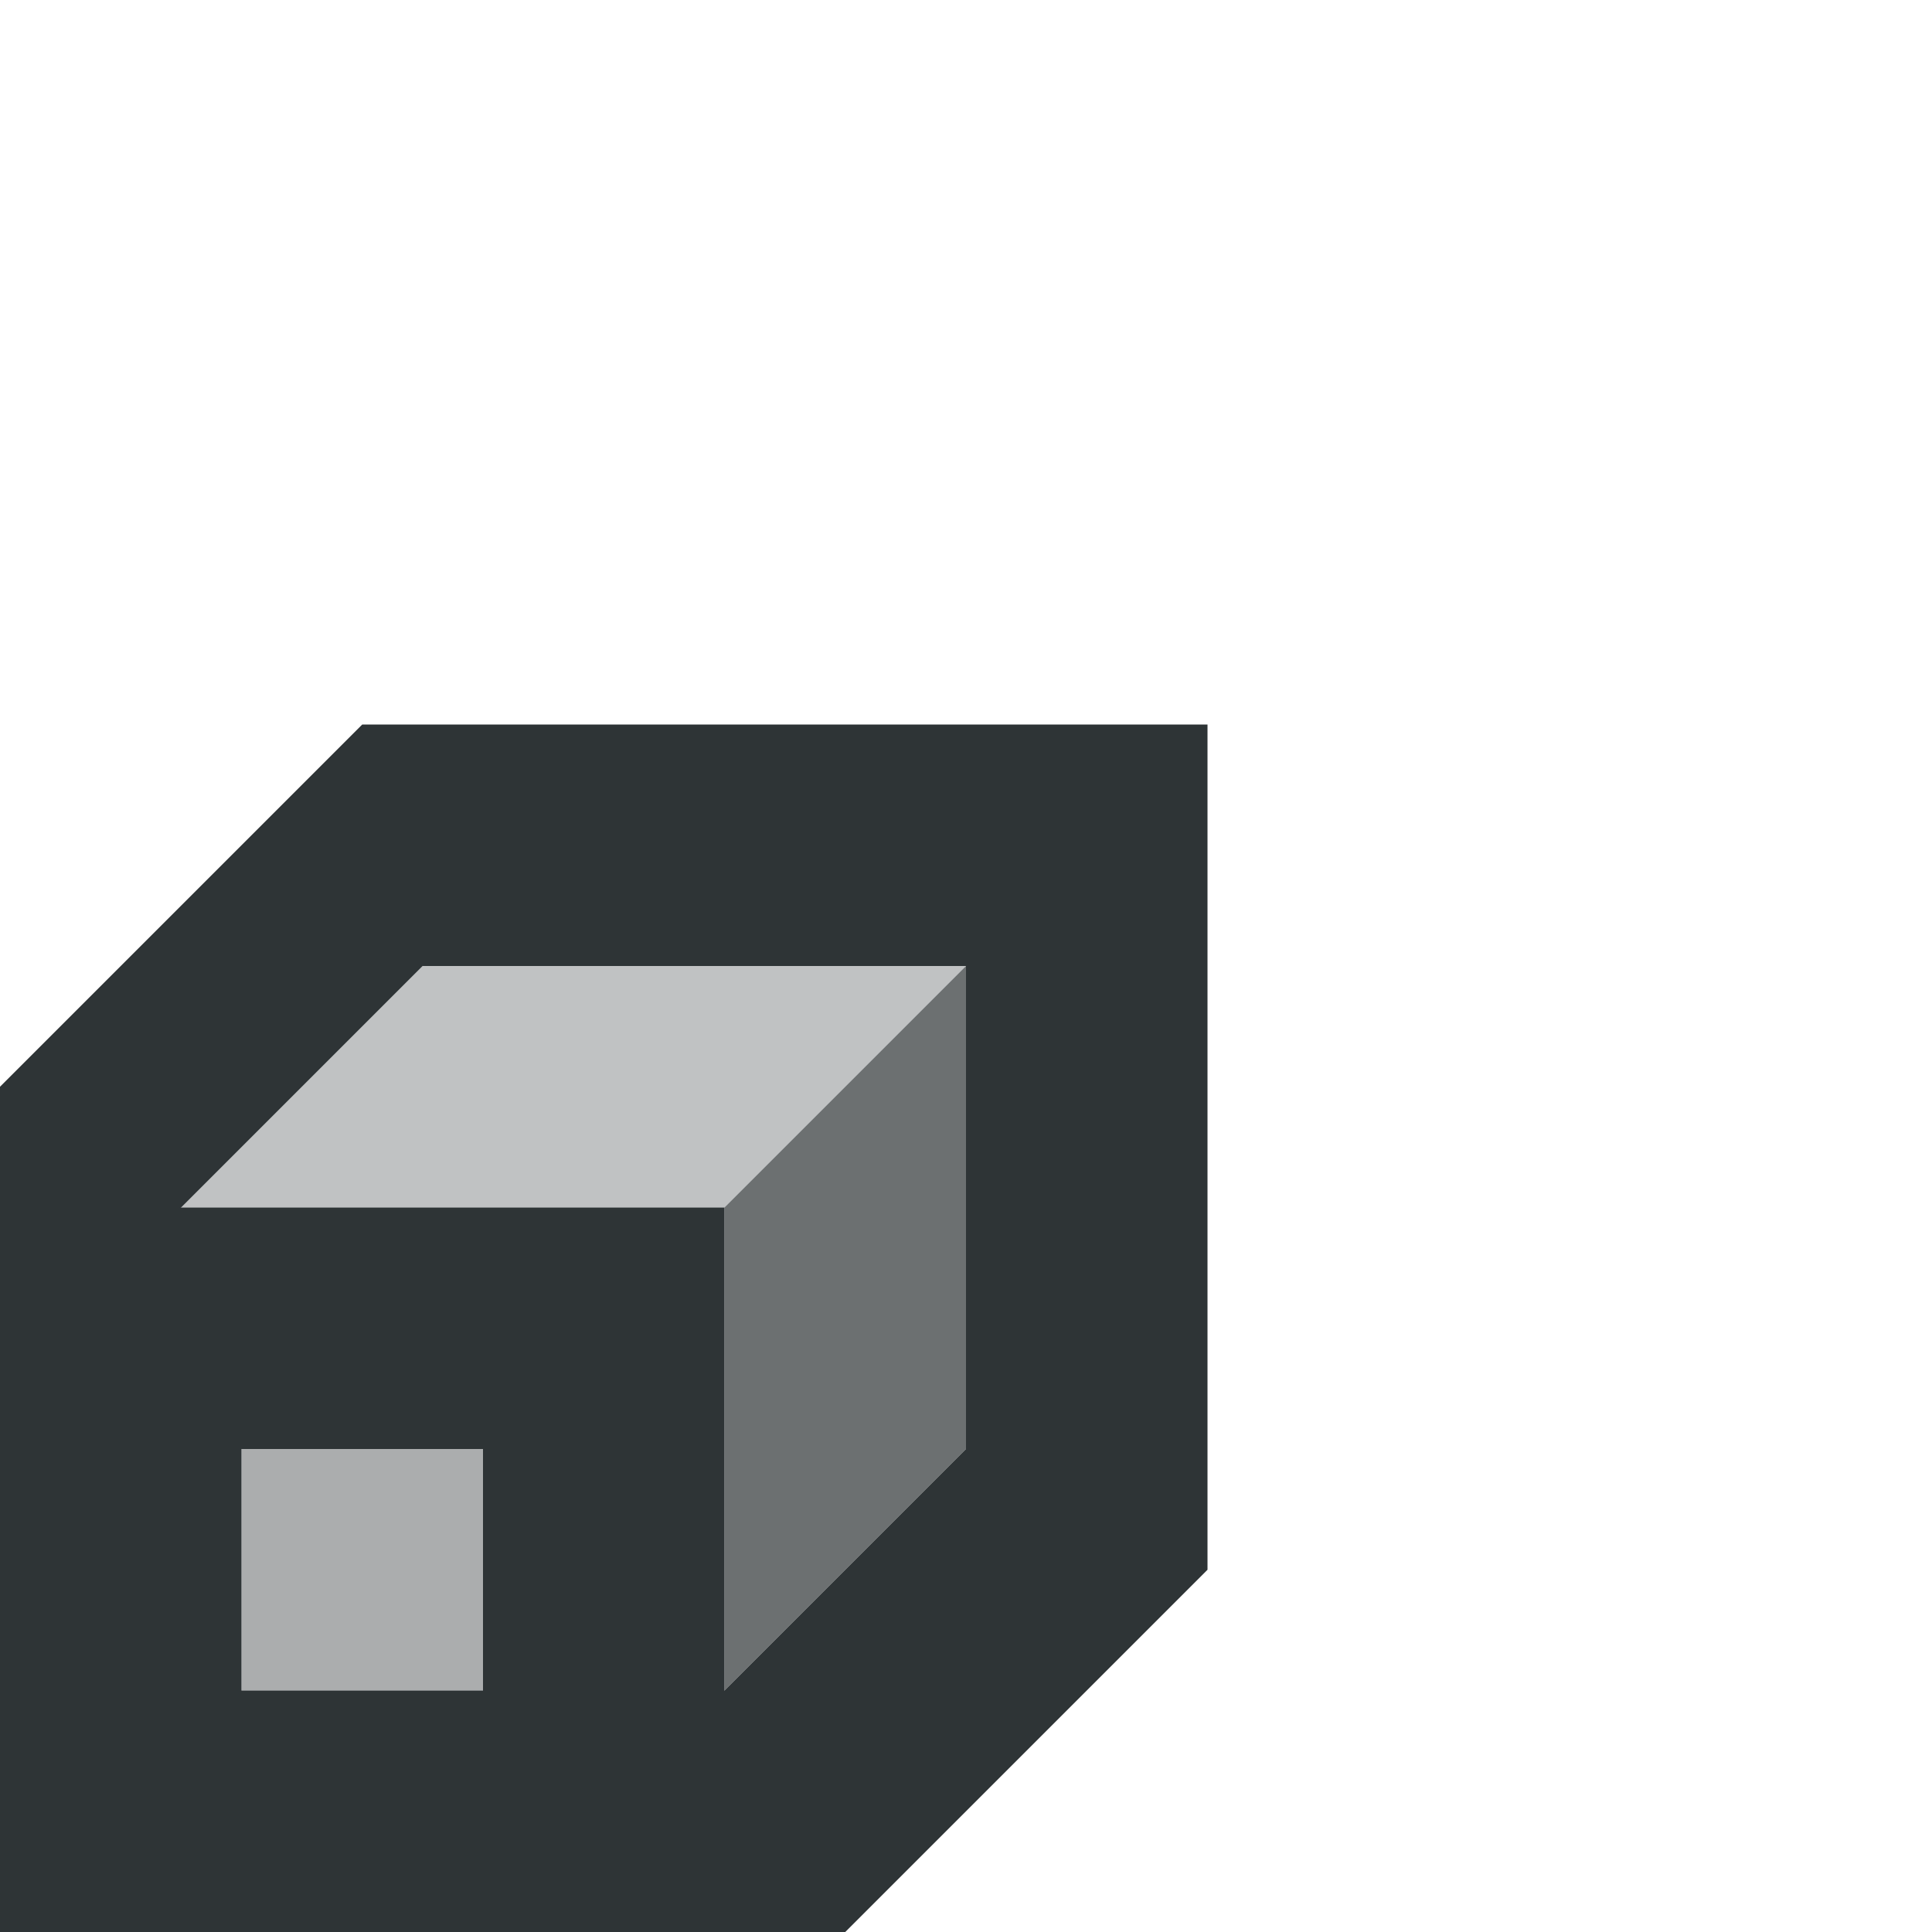 <svg viewBox="0 0 16 16" xmlns="http://www.w3.org/2000/svg"><g fill="#2e3436"><path d="m6 14 2-2v-4l-2 2z" fill-rule="evenodd" opacity=".7"/><path d="m8 8h-4.5l-2 2h4.5z" fill-rule="evenodd" opacity=".3"/><path d="m0 10v6h6v-6zm2 2h2v2h-2z"/><path d="m2 12v2h2v-2z" opacity=".4"/><path d="m3 6-3 3v2.5l3.5-3.5h4.5v4l-4 4h3l3-3v-7z"/></g></svg>
